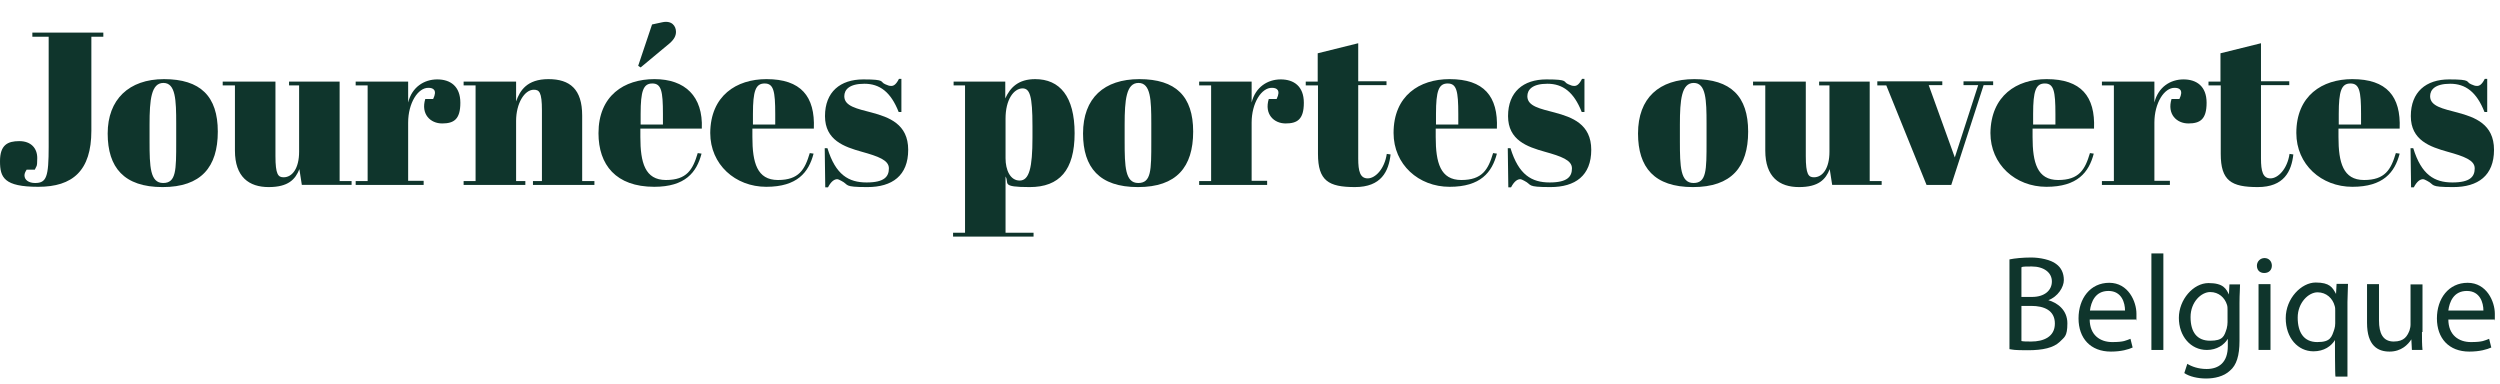 <?xml version="1.0" encoding="UTF-8"?>
<svg id="b" xmlns="http://www.w3.org/2000/svg" version="1.1" viewBox="0 0 919.4 141.2">
  <defs>
    <style>
      .cls-1 {
        fill: #0f352c;
        stroke-width: 0px;
      }
    </style>
  </defs>
  <g id="c">
    <path class="cls-1" d="M38,12v1.5h-4.4v34.6c0,14.7-6.9,20.6-19.5,20.6S0,65.3,0,59.3s2.8-7.4,7.1-7.4,6.6,2.6,6.6,6.2-.3,2.8-.9,4.3h-3c-.5.8-.8,1.4-.8,2.1,0,1.7,1.6,2.8,3.9,2.8,4.2,0,5-2.2,5-13.4V13.5h-6v-1.5h26.1Z"/>
    <path class="cls-1" d="M60.3,29.1c13.4,0,19.8,6.3,19.8,19.3s-6.1,20.4-20.3,20.4-20.2-7.2-20.2-19.7,7.8-20,20.7-20h0ZM64.8,45.4c0-8.6-.2-14.9-4.7-14.9s-5.1,6.2-5.1,15.3v6.2c0,9.3.2,15.3,5,15.3s4.8-4.7,4.8-15.1v-6.8Z"/>
    <path class="cls-1" d="M111,68l-.9-5.8c-1.5,3.8-4.1,6.6-11.3,6.6s-12.4-3.7-12.4-13.4v-24h-4.5v-1.4h19.4v27.4c0,6.8,1,7.8,3,7.8,3.2,0,5.7-3.3,5.7-9.4v-24.4h-3.7v-1.4h18.6v36.6h4.4v1.4h-18.3Z"/>
    <path class="cls-1" d="M150.1,45.1v21.4h5.7v1.5h-25v-1.4h4.4V31.4h-4.4v-1.4h19.3v7.7c1.4-5.7,5.9-8.5,10.7-8.5s8.5,2.5,8.5,8.6-2.4,7.6-6.7,7.6-7.9-3.4-6.2-9h2.9c1.6-3.3,0-4.1-1.7-4.1-3.9-.1-7.5,5.6-7.5,12.8h0Z"/>
    <path class="cls-1" d="M189.8,29.9v7.4c1.4-4,4-8.2,11.9-8.2s12.4,3.7,12.4,13.4v24.1h4.5v1.4h-22.6v-1.4h3.3v-26c0-6.8-1-7.6-3-7.6-3.4,0-6.5,5-6.5,11.5v22.1h3.4v1.4h-22.7v-1.4h4.4V31.4h-4.4v-1.4h19.3Z"/>
    <path class="cls-1" d="M220.1,49c0-13.8,9.4-19.9,20.6-19.9s17.9,6.3,17.4,18.2h-22.6v3.1c0,9.4,1.7,15.8,9.4,15.8s9.9-3.8,11.7-9.9l1.4.2c-1.8,6.9-6,12.2-17.4,12.2-14.1,0-20.5-8.1-20.5-19.7ZM234.7,24.2l.9.6,10.7-8.9c1.7-1.5,2.3-2.8,2.3-4.2,0-2.1-1.5-4.3-5.1-3.5l-3.7.8-5.1,15.2ZM243.8,45.8v-3.9c0-8.4-.6-11.2-3.9-11.2s-4.3,2.7-4.3,11.2v3.9h8.2Z"/>
    <path class="cls-1" d="M281.9,29.1c12.6,0,17.9,6.3,17.4,18.2h-22.6v3.1c0,9.4,1.7,15.8,9.4,15.8s9.9-3.8,11.7-9.9l1.4.2c-1.8,6.9-6,12.2-17.4,12.2s-20.6-8.2-20.6-19.8c.1-13.7,9.6-19.8,20.7-19.8h0ZM285.1,45.8v-3.9c0-8.4-.6-11.2-3.9-11.2s-4.3,2.7-4.3,11.2v3.9h8.2Z"/>
    <path class="cls-1" d="M303.3,54.5h1c3,9.8,7.8,12.6,14.4,12.6s8.2-2.2,8.2-5.2-3.9-4.4-10-6.1c-6.4-1.8-13.5-4.2-13.5-13.1s5.6-13.5,14.1-13.5,5.9.9,8.1,1.8c1,.4,1.3.6,2.2.6s1.8-.6,2.8-2.6h.9v12.2h-1c-2.9-7.4-7-10.4-12.6-10.4s-7.4,2.2-7.4,4.6c0,3.7,4.8,4.6,10.1,6,6.3,1.7,13.4,4.2,13.4,13.7s-5.9,13.7-15,13.7-6.6-.8-9.6-2.3c-.5-.3-1.2-.6-1.5-.6-1,0-2.2.7-3.4,3h-1l-.2-14.4h0Z"/>
    <path class="cls-1" d="M369.7,36.2c1.8-4,4.8-7.1,11-7.1,9,0,14.5,6.3,14.5,19.9s-5.6,19.8-16.5,19.8-7.4-1.4-8.9-3.9v20.7h10.3v1.4h-29.6v-1.4h4.4V31.4h-4.2v-1.4h19v6.2h0ZM369.8,43.6v14.6c0,4.3,1.7,8.2,5.2,8.2s4.7-4.7,4.7-15.8v-4.2c0-11.3-1-13.9-3.7-13.9-3.2.1-6.2,4.1-6.2,11.1h0Z"/>
    <path class="cls-1" d="M419,29.1c13.4,0,19.8,6.3,19.8,19.3s-6.1,20.4-20.3,20.4-20.2-7.2-20.2-19.7c0-13.1,7.8-20,20.7-20ZM423.4,45.4c0-8.6-.2-14.9-4.7-14.9s-5.1,6.2-5.1,15.3v6.2c0,9.3.2,15.3,5,15.3s4.8-4.7,4.8-15.1v-6.8h0Z"/>
    <path class="cls-1" d="M460.3,45.1v21.4h5.7v1.5h-25v-1.4h4.4V31.4h-4.4v-1.4h19.3v7.7c1.4-5.7,5.9-8.5,10.7-8.5s8.5,2.5,8.5,8.6-2.4,7.6-6.7,7.6-7.9-3.4-6.2-9h2.9c1.6-3.3,0-4.1-1.7-4.1-3.9-.1-7.5,5.6-7.5,12.8Z"/>
    <path class="cls-1" d="M484.6,31.4h-4.4v-1.4h4.4v-10.4l14.9-3.7v14h10.4v1.4h-10.4v27c0,4.7.7,7.3,3.5,7.3s6.2-3.5,7-9l1.4.2c-.7,6.2-3.4,12-13.1,12s-13.6-2.3-13.6-12.2v-25.2h0Z"/>
    <path class="cls-1" d="M533.1,29.1c12.6,0,17.9,6.3,17.4,18.2h-22.5v3.1c0,9.4,1.7,15.8,9.4,15.8s9.9-3.8,11.7-9.9l1.4.2c-1.8,6.9-6,12.2-17.4,12.2s-20.6-8.2-20.6-19.8c0-13.7,9.5-19.8,20.6-19.8ZM536.3,45.8v-3.9c0-8.4-.6-11.2-3.9-11.2s-4.3,2.7-4.3,11.2v3.9h8.2Z"/>
    <path class="cls-1" d="M554.5,54.5h1c3,9.8,7.8,12.6,14.4,12.6s8.2-2.2,8.2-5.2-3.9-4.4-10-6.1c-6.4-1.8-13.5-4.2-13.5-13.1s5.6-13.5,14.1-13.5,5.9.9,8.1,1.8c1,.4,1.3.6,2.2.6s1.8-.6,2.8-2.6h.9v12.2h-1c-2.9-7.4-7-10.4-12.6-10.4s-7.4,2.2-7.4,4.6c0,3.7,4.8,4.6,10.1,6,6.3,1.7,13.4,4.2,13.4,13.7s-5.9,13.7-15,13.7-6.6-.8-9.6-2.3c-.5-.3-1.2-.6-1.5-.6-1,0-2.2.7-3.4,3h-1l-.2-14.4h0Z"/>
    <path class="cls-1" d="M623.1,29.1c13.4,0,19.8,6.3,19.8,19.3s-6.1,20.4-20.3,20.4-20.2-7.2-20.2-19.7c0-13.1,7.8-20,20.7-20ZM627.6,45.4c0-8.6-.2-14.9-4.7-14.9s-5.1,6.2-5.1,15.3v6.2c0,9.3.2,15.3,5,15.3s4.8-4.7,4.8-15.1v-6.8Z"/>
    <path class="cls-1" d="M673.8,68l-.9-5.8c-1.5,3.8-4.1,6.6-11.3,6.6s-12.4-3.7-12.4-13.4v-24h-4.5v-1.4h19.4v27.4c0,6.8,1,7.8,3,7.8,3.2,0,5.7-3.3,5.7-9.4v-24.4h-3.8v-1.4h18.6v36.6h4.4v1.4h-18.2Z"/>
    <path class="cls-1" d="M690.4,29.9h23.9v1.4h-5l9.6,26.6,8.6-26.6h-5.4v-1.4h10.9v1.4h-3.5l-11.9,36.7h-9.1l-14.8-36.6h-3.3v-1.5h0Z"/>
    <path class="cls-1" d="M752.7,29.1c12.6,0,17.9,6.3,17.4,18.2h-22.6v3.1c0,9.4,1.7,15.8,9.4,15.8s9.9-3.8,11.7-9.9l1.4.2c-1.8,6.9-6,12.2-17.4,12.2s-20.6-8.2-20.6-19.8c.2-13.7,9.6-19.8,20.7-19.8ZM755.9,45.8v-3.9c0-8.4-.6-11.2-3.9-11.2s-4.3,2.7-4.3,11.2v3.9h8.2Z"/>
    <path class="cls-1" d="M792.3,45.1v21.4h5.7v1.5h-25v-1.4h4.4V31.4h-4.4v-1.4h19.3v7.7c1.4-5.7,5.9-8.5,10.7-8.5s8.5,2.5,8.5,8.6-2.4,7.6-6.7,7.6-7.9-3.4-6.2-9h2.9c1.6-3.3,0-4.1-1.7-4.1-3.9-.1-7.5,5.6-7.5,12.8Z"/>
    <path class="cls-1" d="M816.6,31.4h-4.4v-1.4h4.4v-10.4l14.9-3.7v14h10.4v1.4h-10.4v27c0,4.7.7,7.3,3.5,7.3s6.2-3.5,7-9l1.4.2c-.7,6.2-3.4,12-13.1,12s-13.6-2.3-13.6-12.2v-25.2h-.1Z"/>
    <path class="cls-1" d="M865.1,29.1c12.6,0,17.9,6.3,17.4,18.2h-22.5v3.1c0,9.4,1.7,15.8,9.4,15.8s9.9-3.8,11.7-9.9l1.4.2c-1.8,6.9-6,12.2-17.4,12.2s-20.6-8.2-20.6-19.8c0-13.7,9.5-19.8,20.6-19.8ZM868.3,45.8v-3.9c0-8.4-.6-11.2-3.9-11.2s-4.3,2.7-4.3,11.2v3.9h8.2Z"/>
    <path class="cls-1" d="M886.5,54.5h1c3,9.8,7.8,12.6,14.4,12.6s8.2-2.2,8.2-5.2-3.9-4.4-10-6.1c-6.4-1.8-13.5-4.2-13.5-13.1s5.6-13.5,14.1-13.5,5.9.9,8.1,1.8c1,.4,1.3.6,2.2.6s1.8-.6,2.8-2.6h.9v12.2h-1c-2.9-7.4-7-10.4-12.6-10.4s-7.4,2.2-7.4,4.6c0,3.7,4.8,4.6,10.1,6,6.3,1.7,13.4,4.2,13.4,13.7s-5.9,13.7-15,13.7-6.6-.8-9.6-2.3c-.5-.3-1.2-.6-1.5-.6-1,0-2.2.7-3.4,3h-1l-.2-14.4h0Z"/>
    <path class="cls-1" d="M739,95.4c1.9-.4,4.9-.7,8-.7s7.2.8,9.2,2.4c1.8,1.3,2.8,3.3,2.8,5.9s-2.2,6.1-5.7,7.4h0c3.2.9,7,3.5,7,8.5s-1.2,5.1-2.8,6.8c-2.3,2.2-6.2,3.1-11.7,3.1s-5.3-.2-6.8-.4c0,.2,0-33,0-33ZM743.3,109.2h4c4.6,0,7.3-2.4,7.3-5.7s-3-5.5-7.4-5.5-3.2.2-3.8.3v10.9h0ZM743.3,125.4c.8.2,2.1.2,3.7.2,4.5,0,8.7-1.7,8.7-6.6s-4-6.5-8.7-6.5h-3.6v12.9h-.1Z"/>
    <path class="cls-1" d="M768.5,117.4c0,5.9,3.9,8.4,8.3,8.4s5-.6,6.7-1.2l.8,3.2c-1.5.7-4.2,1.5-8,1.5-7.5,0-11.9-4.9-11.9-12.2s4.3-13.1,11.3-13.1,10,6.9,10,11.4,0,1.6-.2,2.1h-17ZM781.5,114.2c0-2.8-1.2-7.2-6.1-7.2s-6.4,4.1-6.8,7.2h12.9Z"/>
    <path class="cls-1" d="M791.2,93.2h4.4v35.5h-4.4v-35.5Z"/>
    <path class="cls-1" d="M823.8,104.5c0,1.8-.2,3.7-.2,6.7v14.1c0,5.5-1.1,9-3.5,11-2.3,2.2-5.8,2.9-8.8,2.9s-6.1-.7-8-2l1.1-3.4c1.6,1,4.1,1.9,7.1,1.9,4.5,0,7.8-2.4,7.8-8.4v-2.7h0c-1.3,2.2-4,4.1-7.7,4.1-6,0-10.3-5.1-10.3-11.8s5.3-12.8,10.9-12.8,6.5,2.2,7.5,4.2h0l.2-3.7h3.9ZM819.2,114.1c0-.8,0-1.4-.2-2-.8-2.6-3-4.7-6.2-4.7s-7.2,3.6-7.2,9.2,2.4,8.7,7.2,8.7,5.2-1.7,6.1-4.5c.2-.8.3-1.6.3-2.3v-4.4h0Z"/>
    <path class="cls-1" d="M835.5,97.7c0,1.5-1,2.7-2.8,2.7s-2.7-1.2-2.7-2.7,1.2-2.8,2.8-2.8,2.7,1.2,2.7,2.8ZM830.6,128.7v-24.2h4.4v24.2h-4.4Z"/>
    <path class="cls-1" d="M858.8,124.9h0c-1.4,2.4-4.1,4.3-8,4.3-5.7,0-10.2-4.9-10.2-12.2s5.8-13.1,11-13.1,6.2,1.8,7.5,4.2h0l.2-3.7h4.2c0,2.1-.2,4.2-.2,6.7v27.4h-4.4c-.2.1-.2-13.6-.2-13.6ZM858.8,114.3c0-.6,0-1.3-.2-1.8-.7-2.7-3-5-6.3-5s-7.3,3.8-7.3,9.3,2.3,9,7.2,9,5.3-1.8,6.3-4.8c.2-.6.3-1.4.3-2.1v-4.6Z"/>
    <path class="cls-1" d="M890.7,122.1c0,2.5,0,4.7.2,6.6h-3.9l-.2-3.9h0c-1.2,1.9-3.7,4.5-8,4.5s-8.3-2.1-8.3-10.6v-14.2h4.4v13.4c0,4.6,1.4,7.7,5.4,7.7s5-2.1,5.8-4c.2-.7.4-1.4.4-2.2v-14.8h4.4v17.5h-.1Z"/>
    <path class="cls-1" d="M900.4,117.4c0,5.9,3.9,8.4,8.3,8.4s5.1-.6,6.7-1.2l.8,3.2c-1.6.7-4.2,1.5-8.1,1.5-7.5,0-11.9-4.9-11.9-12.2s4.3-13.1,11.3-13.1,10,6.9,10,11.4,0,1.6-.2,2.1h-16.9ZM913.3,114.2c0-2.8-1.2-7.2-6.1-7.2s-6.4,4.1-6.8,7.2h12.9Z"/>
  </g>
</svg>